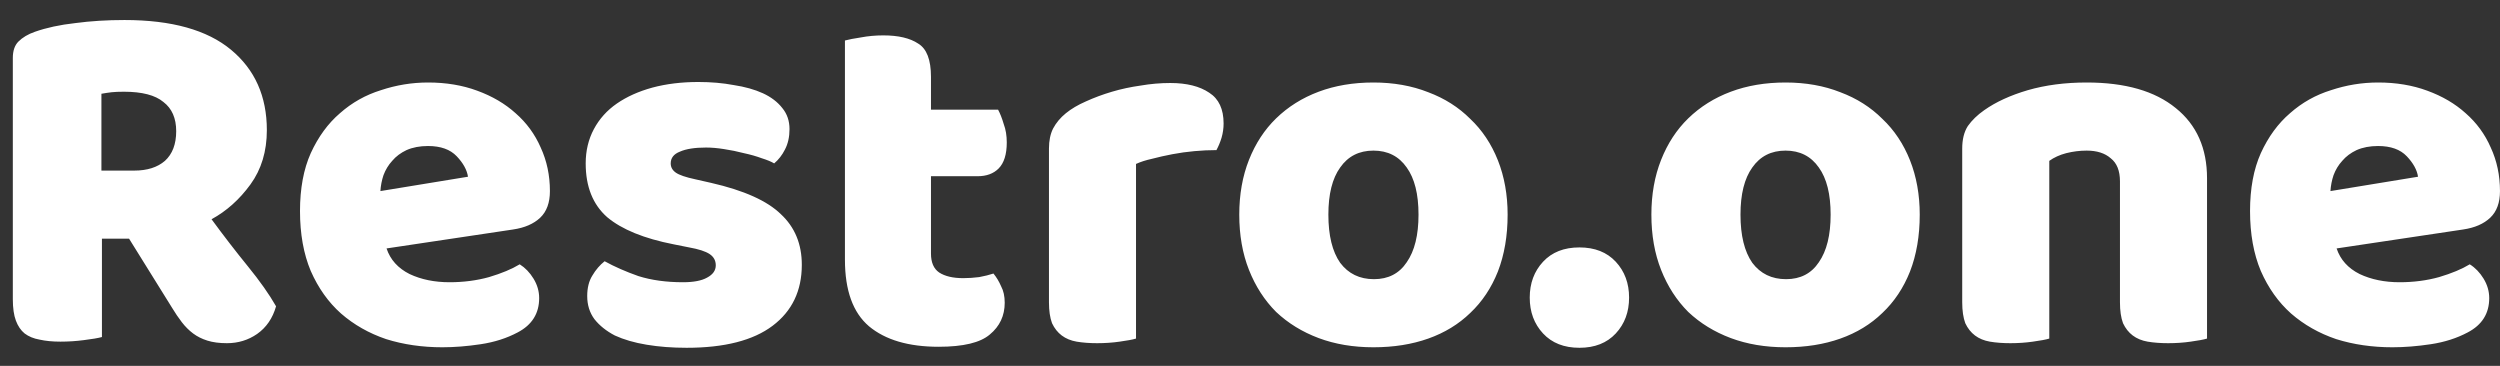 <svg width="123" height="18" viewBox="0 0 123 18" fill="none" xmlns="http://www.w3.org/2000/svg">
<rect x="0" y="0" width="123" height="18" fill="#333333" stroke="none"/>
<path d="M5.015 11.744V16.582C4.831 16.633 4.537 16.683 4.133 16.733C3.747 16.784 3.361 16.809 2.974 16.809C2.588 16.809 2.244 16.776 1.941 16.708C1.656 16.658 1.412 16.557 1.211 16.406C1.026 16.255 0.883 16.045 0.782 15.776C0.681 15.507 0.631 15.155 0.631 14.718V2.85C0.631 2.497 0.723 2.228 0.908 2.043C1.11 1.842 1.379 1.682 1.714 1.565C2.286 1.363 2.949 1.22 3.705 1.136C4.461 1.035 5.267 0.985 6.124 0.985C8.442 0.985 10.189 1.472 11.365 2.447C12.541 3.421 13.129 4.739 13.129 6.403C13.129 7.444 12.86 8.334 12.323 9.073C11.785 9.813 11.147 10.384 10.408 10.787C11.012 11.61 11.609 12.383 12.197 13.105C12.785 13.827 13.247 14.482 13.582 15.07C13.415 15.658 13.104 16.112 12.65 16.431C12.213 16.733 11.718 16.885 11.164 16.885C10.794 16.885 10.475 16.843 10.206 16.759C9.937 16.675 9.702 16.557 9.501 16.406C9.299 16.255 9.114 16.07 8.946 15.852C8.778 15.633 8.619 15.398 8.467 15.146L6.351 11.744H5.015ZM6.603 8.393C7.241 8.393 7.745 8.234 8.115 7.914C8.484 7.578 8.669 7.091 8.669 6.453C8.669 5.815 8.459 5.336 8.039 5.017C7.636 4.681 6.989 4.513 6.099 4.513C5.847 4.513 5.645 4.521 5.494 4.538C5.343 4.555 5.175 4.58 4.99 4.613V8.393H6.603ZM21.765 17.086C20.774 17.086 19.85 16.952 18.993 16.683C18.153 16.398 17.414 15.978 16.776 15.423C16.154 14.869 15.659 14.172 15.289 13.332C14.936 12.492 14.76 11.509 14.76 10.384C14.76 9.275 14.936 8.326 15.289 7.536C15.659 6.73 16.137 6.075 16.725 5.571C17.313 5.05 17.985 4.672 18.741 4.437C19.497 4.185 20.27 4.059 21.059 4.059C21.95 4.059 22.756 4.194 23.478 4.462C24.217 4.731 24.847 5.101 25.368 5.571C25.906 6.041 26.317 6.604 26.603 7.259C26.905 7.914 27.056 8.628 27.056 9.401C27.056 9.972 26.897 10.409 26.578 10.711C26.258 11.014 25.813 11.207 25.242 11.291L19.018 12.223C19.203 12.777 19.581 13.197 20.152 13.483C20.723 13.752 21.378 13.886 22.118 13.886C22.806 13.886 23.453 13.802 24.058 13.634C24.679 13.449 25.183 13.239 25.57 13.004C25.838 13.172 26.065 13.407 26.25 13.71C26.435 14.012 26.527 14.331 26.527 14.667C26.527 15.423 26.174 15.986 25.469 16.355C24.931 16.641 24.327 16.834 23.655 16.935C22.983 17.036 22.353 17.086 21.765 17.086ZM21.059 7.184C20.656 7.184 20.303 7.251 20.001 7.385C19.715 7.52 19.48 7.696 19.296 7.914C19.111 8.116 18.968 8.351 18.867 8.62C18.783 8.872 18.733 9.132 18.716 9.401L23.025 8.695C22.974 8.36 22.79 8.024 22.47 7.688C22.151 7.352 21.681 7.184 21.059 7.184ZM39.449 13.03C39.449 14.306 38.97 15.306 38.013 16.028C37.055 16.75 35.644 17.111 33.78 17.111C33.074 17.111 32.419 17.061 31.814 16.96C31.21 16.86 30.689 16.708 30.252 16.507C29.832 16.288 29.496 16.02 29.244 15.7C29.009 15.381 28.891 15.003 28.891 14.566C28.891 14.163 28.975 13.827 29.143 13.559C29.311 13.273 29.513 13.038 29.748 12.853C30.235 13.122 30.79 13.365 31.411 13.584C32.05 13.785 32.78 13.886 33.603 13.886C34.124 13.886 34.519 13.811 34.788 13.659C35.073 13.508 35.216 13.307 35.216 13.055C35.216 12.819 35.115 12.635 34.914 12.5C34.712 12.366 34.376 12.257 33.906 12.173L33.15 12.022C31.688 11.736 30.596 11.291 29.874 10.686C29.169 10.065 28.816 9.183 28.816 8.04C28.816 7.419 28.95 6.856 29.219 6.352C29.488 5.848 29.866 5.428 30.353 5.092C30.84 4.756 31.42 4.496 32.092 4.311C32.78 4.126 33.536 4.034 34.359 4.034C34.981 4.034 35.56 4.084 36.098 4.185C36.652 4.269 37.131 4.404 37.534 4.588C37.937 4.773 38.257 5.017 38.492 5.319C38.727 5.605 38.844 5.949 38.844 6.352C38.844 6.738 38.769 7.074 38.618 7.36C38.483 7.629 38.307 7.856 38.089 8.04C37.954 7.956 37.752 7.872 37.484 7.788C37.215 7.688 36.921 7.604 36.602 7.536C36.283 7.452 35.955 7.385 35.619 7.335C35.3 7.284 35.006 7.259 34.737 7.259C34.183 7.259 33.755 7.326 33.452 7.461C33.15 7.578 32.999 7.772 32.999 8.04C32.999 8.225 33.083 8.376 33.251 8.494C33.419 8.611 33.738 8.721 34.208 8.821L34.989 8.998C36.602 9.367 37.744 9.88 38.416 10.535C39.105 11.173 39.449 12.005 39.449 13.03ZM45.804 12.475C45.804 12.912 45.938 13.223 46.207 13.407C46.492 13.592 46.887 13.685 47.391 13.685C47.643 13.685 47.904 13.668 48.172 13.634C48.441 13.584 48.676 13.525 48.878 13.458C49.029 13.643 49.155 13.853 49.256 14.088C49.373 14.306 49.432 14.575 49.432 14.894C49.432 15.532 49.188 16.053 48.701 16.456C48.231 16.86 47.391 17.061 46.182 17.061C44.703 17.061 43.561 16.725 42.755 16.053C41.965 15.381 41.571 14.289 41.571 12.777V1.993C41.755 1.943 42.016 1.892 42.352 1.842C42.704 1.775 43.074 1.741 43.46 1.741C44.199 1.741 44.771 1.875 45.174 2.144C45.594 2.396 45.804 2.942 45.804 3.782V5.395H49.105C49.205 5.579 49.298 5.815 49.382 6.1C49.483 6.369 49.533 6.671 49.533 7.007C49.533 7.595 49.398 8.024 49.13 8.292C48.878 8.544 48.533 8.67 48.097 8.67H45.804V12.475ZM55.892 16.658C55.724 16.708 55.456 16.759 55.086 16.809C54.733 16.86 54.364 16.885 53.977 16.885C53.608 16.885 53.272 16.86 52.97 16.809C52.684 16.759 52.441 16.658 52.239 16.507C52.037 16.355 51.878 16.154 51.76 15.902C51.659 15.633 51.609 15.289 51.609 14.869V7.31C51.609 6.923 51.676 6.596 51.81 6.327C51.962 6.041 52.172 5.789 52.441 5.571C52.709 5.353 53.037 5.159 53.423 4.991C53.826 4.807 54.255 4.647 54.708 4.513C55.162 4.378 55.632 4.278 56.119 4.21C56.606 4.126 57.094 4.084 57.581 4.084C58.387 4.084 59.025 4.244 59.496 4.563C59.966 4.865 60.201 5.369 60.201 6.075C60.201 6.31 60.168 6.545 60.1 6.78C60.033 6.999 59.949 7.2 59.849 7.385C59.496 7.385 59.135 7.402 58.765 7.436C58.395 7.469 58.034 7.52 57.681 7.587C57.329 7.654 56.993 7.73 56.674 7.814C56.371 7.881 56.111 7.965 55.892 8.066V16.658ZM74.175 10.56C74.175 11.602 74.016 12.534 73.697 13.357C73.377 14.163 72.924 14.844 72.336 15.398C71.765 15.952 71.076 16.372 70.27 16.658C69.463 16.944 68.565 17.086 67.573 17.086C66.582 17.086 65.684 16.935 64.877 16.633C64.071 16.33 63.374 15.902 62.786 15.348C62.215 14.777 61.77 14.088 61.45 13.281C61.131 12.475 60.972 11.568 60.972 10.56C60.972 9.569 61.131 8.67 61.45 7.864C61.77 7.058 62.215 6.377 62.786 5.823C63.374 5.252 64.071 4.815 64.877 4.513C65.684 4.21 66.582 4.059 67.573 4.059C68.565 4.059 69.463 4.219 70.27 4.538C71.076 4.84 71.765 5.277 72.336 5.848C72.924 6.403 73.377 7.083 73.697 7.889C74.016 8.695 74.175 9.586 74.175 10.56ZM65.356 10.56C65.356 11.585 65.549 12.374 65.936 12.929C66.339 13.466 66.893 13.735 67.599 13.735C68.304 13.735 68.842 13.458 69.211 12.903C69.598 12.349 69.791 11.568 69.791 10.56C69.791 9.552 69.598 8.779 69.211 8.242C68.825 7.688 68.279 7.41 67.573 7.41C66.868 7.41 66.322 7.688 65.936 8.242C65.549 8.779 65.356 9.552 65.356 10.56ZM75.263 14.642C75.263 13.937 75.481 13.349 75.918 12.878C76.355 12.408 76.951 12.173 77.707 12.173C78.463 12.173 79.059 12.408 79.496 12.878C79.933 13.349 80.151 13.937 80.151 14.642C80.151 15.348 79.933 15.936 79.496 16.406C79.059 16.876 78.463 17.111 77.707 17.111C76.951 17.111 76.355 16.876 75.918 16.406C75.481 15.936 75.263 15.348 75.263 14.642ZM94.451 10.56C94.451 11.602 94.292 12.534 93.973 13.357C93.653 14.163 93.2 14.844 92.612 15.398C92.041 15.952 91.352 16.372 90.546 16.658C89.74 16.944 88.841 17.086 87.85 17.086C86.859 17.086 85.96 16.935 85.153 16.633C84.347 16.33 83.65 15.902 83.062 15.348C82.491 14.777 82.046 14.088 81.727 13.281C81.407 12.475 81.248 11.568 81.248 10.56C81.248 9.569 81.407 8.67 81.727 7.864C82.046 7.058 82.491 6.377 83.062 5.823C83.65 5.252 84.347 4.815 85.153 4.513C85.96 4.21 86.859 4.059 87.85 4.059C88.841 4.059 89.74 4.219 90.546 4.538C91.352 4.84 92.041 5.277 92.612 5.848C93.2 6.403 93.653 7.083 93.973 7.889C94.292 8.695 94.451 9.586 94.451 10.56ZM85.632 10.56C85.632 11.585 85.826 12.374 86.212 12.929C86.615 13.466 87.169 13.735 87.875 13.735C88.58 13.735 89.118 13.458 89.487 12.903C89.874 12.349 90.067 11.568 90.067 10.56C90.067 9.552 89.874 8.779 89.487 8.242C89.101 7.688 88.555 7.41 87.85 7.41C87.144 7.41 86.598 7.688 86.212 8.242C85.826 8.779 85.632 9.552 85.632 10.56ZM104.302 8.922C104.302 8.402 104.151 8.024 103.849 7.788C103.563 7.536 103.168 7.41 102.664 7.41C102.328 7.41 101.992 7.452 101.656 7.536C101.337 7.62 101.06 7.746 100.825 7.914V16.658C100.657 16.708 100.388 16.759 100.018 16.809C99.666 16.86 99.296 16.885 98.91 16.885C98.54 16.885 98.204 16.86 97.902 16.809C97.616 16.759 97.373 16.658 97.171 16.507C96.97 16.355 96.81 16.154 96.692 15.902C96.592 15.633 96.541 15.289 96.541 14.869V7.31C96.541 6.856 96.634 6.487 96.818 6.201C97.02 5.915 97.289 5.655 97.625 5.42C98.196 5.017 98.91 4.689 99.766 4.437C100.64 4.185 101.606 4.059 102.664 4.059C104.562 4.059 106.024 4.479 107.049 5.319C108.073 6.142 108.586 7.293 108.586 8.771V16.658C108.418 16.708 108.149 16.759 107.779 16.809C107.427 16.86 107.057 16.885 106.671 16.885C106.301 16.885 105.965 16.86 105.663 16.809C105.377 16.759 105.134 16.658 104.932 16.507C104.73 16.355 104.571 16.154 104.453 15.902C104.352 15.633 104.302 15.289 104.302 14.869V8.922ZM117.707 17.086C116.716 17.086 115.792 16.952 114.936 16.683C114.096 16.398 113.357 15.978 112.718 15.423C112.097 14.869 111.601 14.172 111.232 13.332C110.879 12.492 110.702 11.509 110.702 10.384C110.702 9.275 110.879 8.326 111.232 7.536C111.601 6.73 112.08 6.075 112.668 5.571C113.256 5.05 113.928 4.672 114.684 4.437C115.44 4.185 116.212 4.059 117.002 4.059C117.892 4.059 118.698 4.194 119.421 4.462C120.16 4.731 120.79 5.101 121.311 5.571C121.848 6.041 122.26 6.604 122.545 7.259C122.848 7.914 122.999 8.628 122.999 9.401C122.999 9.972 122.839 10.409 122.52 10.711C122.201 11.014 121.756 11.207 121.185 11.291L114.961 12.223C115.146 12.777 115.524 13.197 116.095 13.483C116.666 13.752 117.321 13.886 118.06 13.886C118.749 13.886 119.396 13.802 120 13.634C120.622 13.449 121.126 13.239 121.512 13.004C121.781 13.172 122.008 13.407 122.193 13.71C122.377 14.012 122.47 14.331 122.47 14.667C122.47 15.423 122.117 15.986 121.411 16.355C120.874 16.641 120.269 16.834 119.597 16.935C118.925 17.036 118.295 17.086 117.707 17.086ZM117.002 7.184C116.599 7.184 116.246 7.251 115.944 7.385C115.658 7.52 115.423 7.696 115.238 7.914C115.053 8.116 114.91 8.351 114.81 8.62C114.726 8.872 114.675 9.132 114.658 9.401L118.967 8.695C118.917 8.36 118.732 8.024 118.413 7.688C118.094 7.352 117.623 7.184 117.002 7.184Z" fill="white"/>
</svg>
